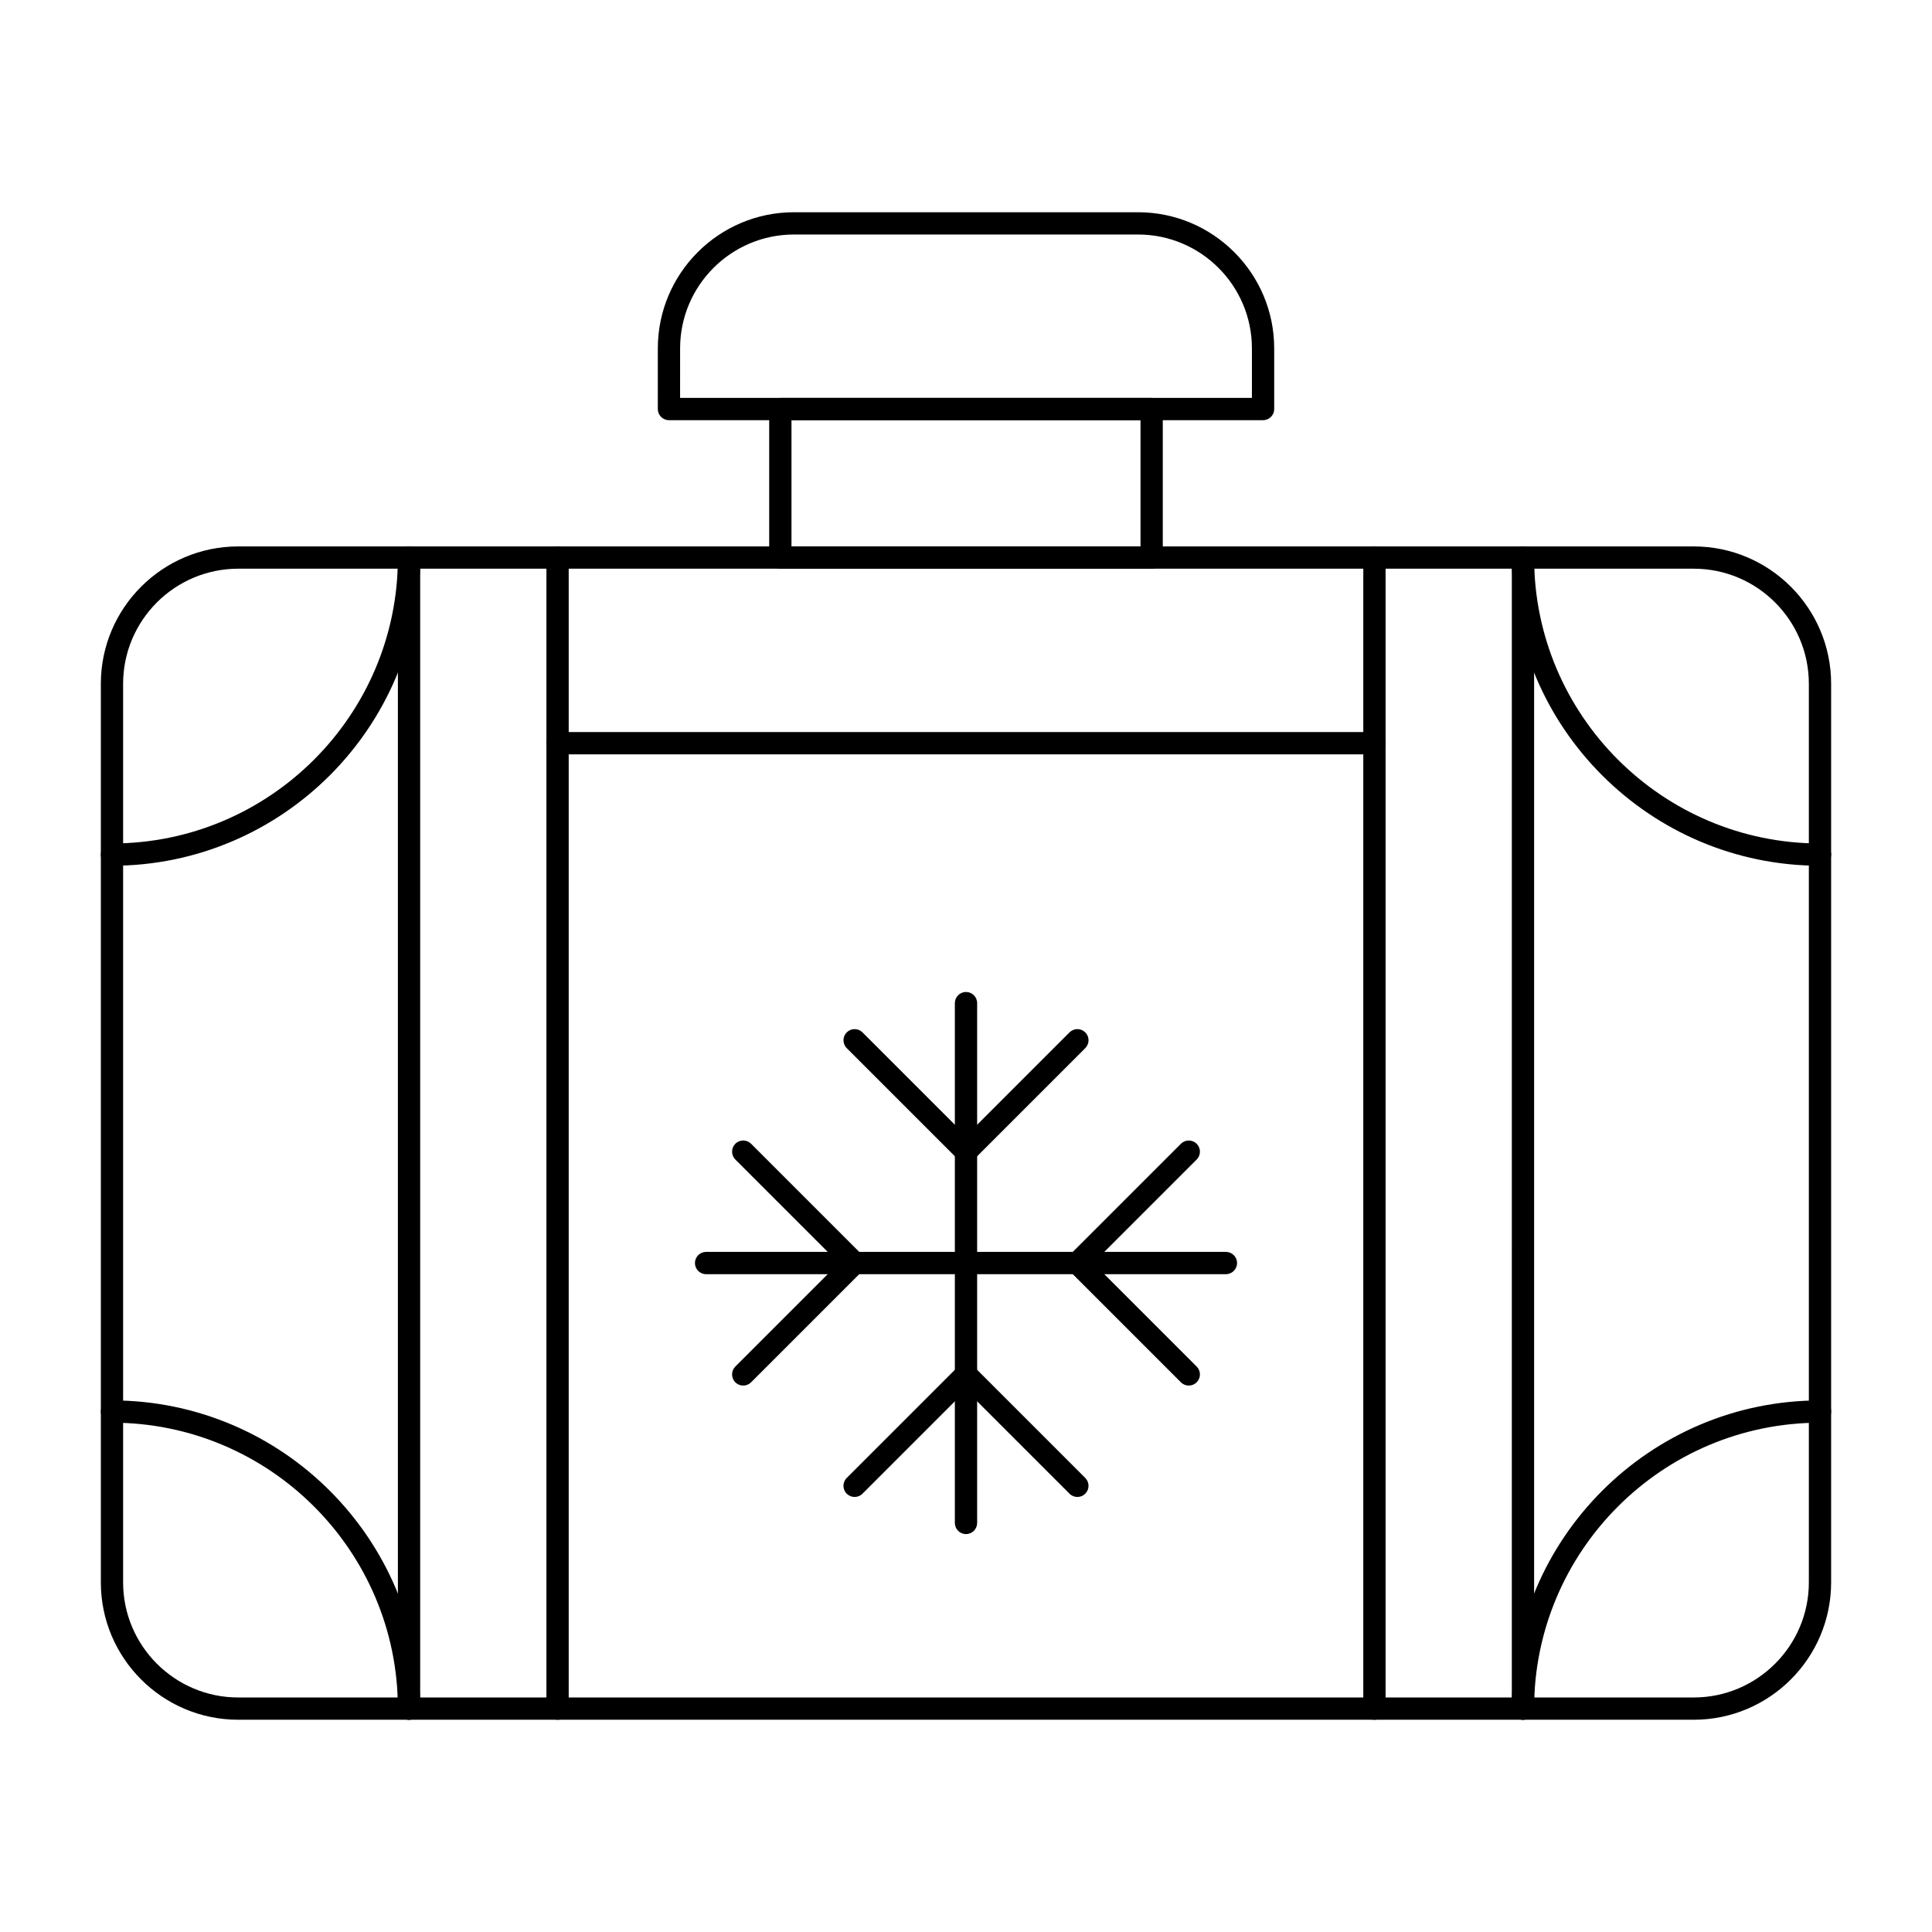 <?xml version="1.0" encoding="UTF-8"?>
<!-- Uploaded to: SVG Repo, www.svgrepo.com, Generator: SVG Repo Mixer Tools -->
<svg fill="#000000" width="800px" height="800px" version="1.1" viewBox="144 144 512 512" xmlns="http://www.w3.org/2000/svg">
 <g>
  <path d="m173.68 373.43c-1.629 0-2.953-1.32-2.953-2.953 0-1.629 1.32-2.953 2.953-2.953 41.777 0 75.77-33.988 75.77-75.77 0-1.629 1.32-2.953 2.953-2.953 1.629 0 2.953 1.32 2.953 2.953-0.004 45.039-36.645 81.676-81.676 81.676z"/>
  <path d="m252.4 599.75c-1.629 0-2.953-1.32-2.953-2.953 0-41.777-33.988-75.77-75.77-75.77-1.629 0-2.953-1.32-2.953-2.953 0-1.629 1.32-2.953 2.953-2.953 45.035 0 81.672 36.637 81.672 81.672 0.004 1.637-1.32 2.957-2.949 2.957z"/>
  <path d="m626.32 373.43c-45.035 0-81.672-36.637-81.672-81.672 0-1.629 1.32-2.953 2.953-2.953 1.629 0 2.953 1.32 2.953 2.953 0 41.777 33.988 75.77 75.77 75.77 1.629 0 2.953 1.32 2.953 2.953-0.008 1.629-1.328 2.949-2.957 2.949z"/>
  <path d="m547.6 599.75c-1.629 0-2.953-1.32-2.953-2.953 0-45.035 36.637-81.672 81.672-81.672 1.629 0 2.953 1.32 2.953 2.953 0 1.629-1.32 2.953-2.953 2.953-41.777 0-75.77 33.988-75.77 75.77 0.004 1.629-1.316 2.949-2.949 2.949z"/>
  <path d="m400 550.55c-1.629 0-2.953-1.32-2.953-2.953v-137.76c0-1.629 1.32-2.953 2.953-2.953 1.629 0 2.953 1.32 2.953 2.953v137.76c-0.004 1.629-1.324 2.949-2.953 2.949z"/>
  <path d="m400 452.15c-0.754 0-1.512-0.289-2.086-0.863l-29.52-29.52c-1.152-1.152-1.152-3.023 0-4.176 1.152-1.152 3.023-1.152 4.176 0l27.43 27.43 27.434-27.434c1.152-1.152 3.023-1.152 4.176 0s1.152 3.023 0 4.176l-29.52 29.52c-0.578 0.578-1.336 0.867-2.09 0.867z"/>
  <path d="m429.52 540.71c-0.754 0-1.512-0.289-2.086-0.863l-27.434-27.434-27.434 27.434c-1.152 1.152-3.023 1.152-4.176 0s-1.152-3.023 0-4.176l29.52-29.52c1.152-1.152 3.023-1.152 4.176 0l29.52 29.52c1.152 1.152 1.152 3.023 0 4.176-0.574 0.574-1.332 0.863-2.086 0.863z"/>
  <path d="m468.88 481.67h-137.76c-1.629 0-2.953-1.32-2.953-2.953 0-1.629 1.32-2.953 2.953-2.953h137.76c1.629 0 2.953 1.32 2.953 2.953 0 1.629-1.324 2.953-2.953 2.953z"/>
  <path d="m459.04 511.19c-0.754 0-1.512-0.289-2.086-0.863l-29.52-29.52c-1.152-1.152-1.152-3.023 0-4.176l29.52-29.52c1.152-1.152 3.023-1.152 4.176 0 1.152 1.152 1.152 3.023 0 4.176l-27.434 27.43 27.434 27.434c1.152 1.152 1.152 3.023 0 4.176-0.578 0.574-1.336 0.863-2.09 0.863z"/>
  <path d="m340.96 511.19c-0.754 0-1.512-0.289-2.086-0.863-1.152-1.152-1.152-3.023 0-4.176l27.434-27.434-27.434-27.434c-1.152-1.152-1.152-3.023 0-4.176s3.023-1.152 4.176 0l29.52 29.52c1.152 1.152 1.152 3.023 0 4.176l-29.52 29.52c-0.578 0.578-1.332 0.867-2.09 0.867z"/>
  <path d="m478.72 255.35h-157.44c-1.629 0-2.953-1.32-2.953-2.953l0.004-16.07c0-19.895 16.184-36.082 36.078-36.082h91.184c19.895 0 36.082 16.188 36.082 36.082v16.07c0 1.629-1.324 2.953-2.953 2.953zm-154.49-5.906h151.54v-13.117c0-16.641-13.535-30.18-30.176-30.18h-91.184c-16.641 0-30.176 13.539-30.176 30.18z"/>
  <path d="m449.2 294.71h-98.402c-1.629 0-2.953-1.32-2.953-2.953v-39.359c0-1.629 1.32-2.953 2.953-2.953h98.398c1.629 0 2.953 1.32 2.953 2.953v39.359c0.004 1.633-1.32 2.953-2.949 2.953zm-95.449-5.906h92.496v-33.457h-92.496z"/>
  <path d="m547.6 599.75c-1.629 0-2.953-1.32-2.953-2.953l0.004-305.04c0-1.629 1.32-2.953 2.953-2.953 1.629 0 2.953 1.32 2.953 2.953v305.04c-0.004 1.633-1.324 2.953-2.957 2.953z"/>
  <path d="m508.24 599.75c-1.629 0-2.953-1.32-2.953-2.953v-305.04c0-1.629 1.32-2.953 2.953-2.953 1.629 0 2.953 1.32 2.953 2.953v305.04c0 1.633-1.32 2.953-2.953 2.953z"/>
  <path d="m291.76 599.75c-1.629 0-2.953-1.32-2.953-2.953v-305.04c0-1.629 1.32-2.953 2.953-2.953 1.629 0 2.953 1.32 2.953 2.953v305.04c0 1.633-1.32 2.953-2.953 2.953z"/>
  <path d="m252.4 599.75c-1.629 0-2.953-1.32-2.953-2.953v-305.04c0-1.629 1.32-2.953 2.953-2.953 1.629 0 2.953 1.32 2.953 2.953v305.04c0 1.633-1.324 2.953-2.953 2.953z"/>
  <path d="m592.86 599.75h-385.73c-20.074 0-36.406-16.332-36.406-36.406v-238.13c0-20.074 16.332-36.406 36.406-36.406h385.73c20.074 0 36.406 16.332 36.406 36.406v238.13c0 20.074-16.332 36.406-36.406 36.406zm-385.73-305.04c-16.82 0-30.504 13.684-30.504 30.504v238.13c0 16.82 13.684 30.504 30.504 30.504h385.73c16.82 0 30.504-13.684 30.504-30.504v-238.13c0-16.82-13.684-30.504-30.504-30.504z"/>
  <path d="m508.24 343.91h-216.48c-1.629 0-2.953-1.32-2.953-2.953 0-1.629 1.32-2.953 2.953-2.953h216.48c1.629 0 2.953 1.32 2.953 2.953 0 1.633-1.32 2.953-2.953 2.953z"/>
 </g>
</svg>